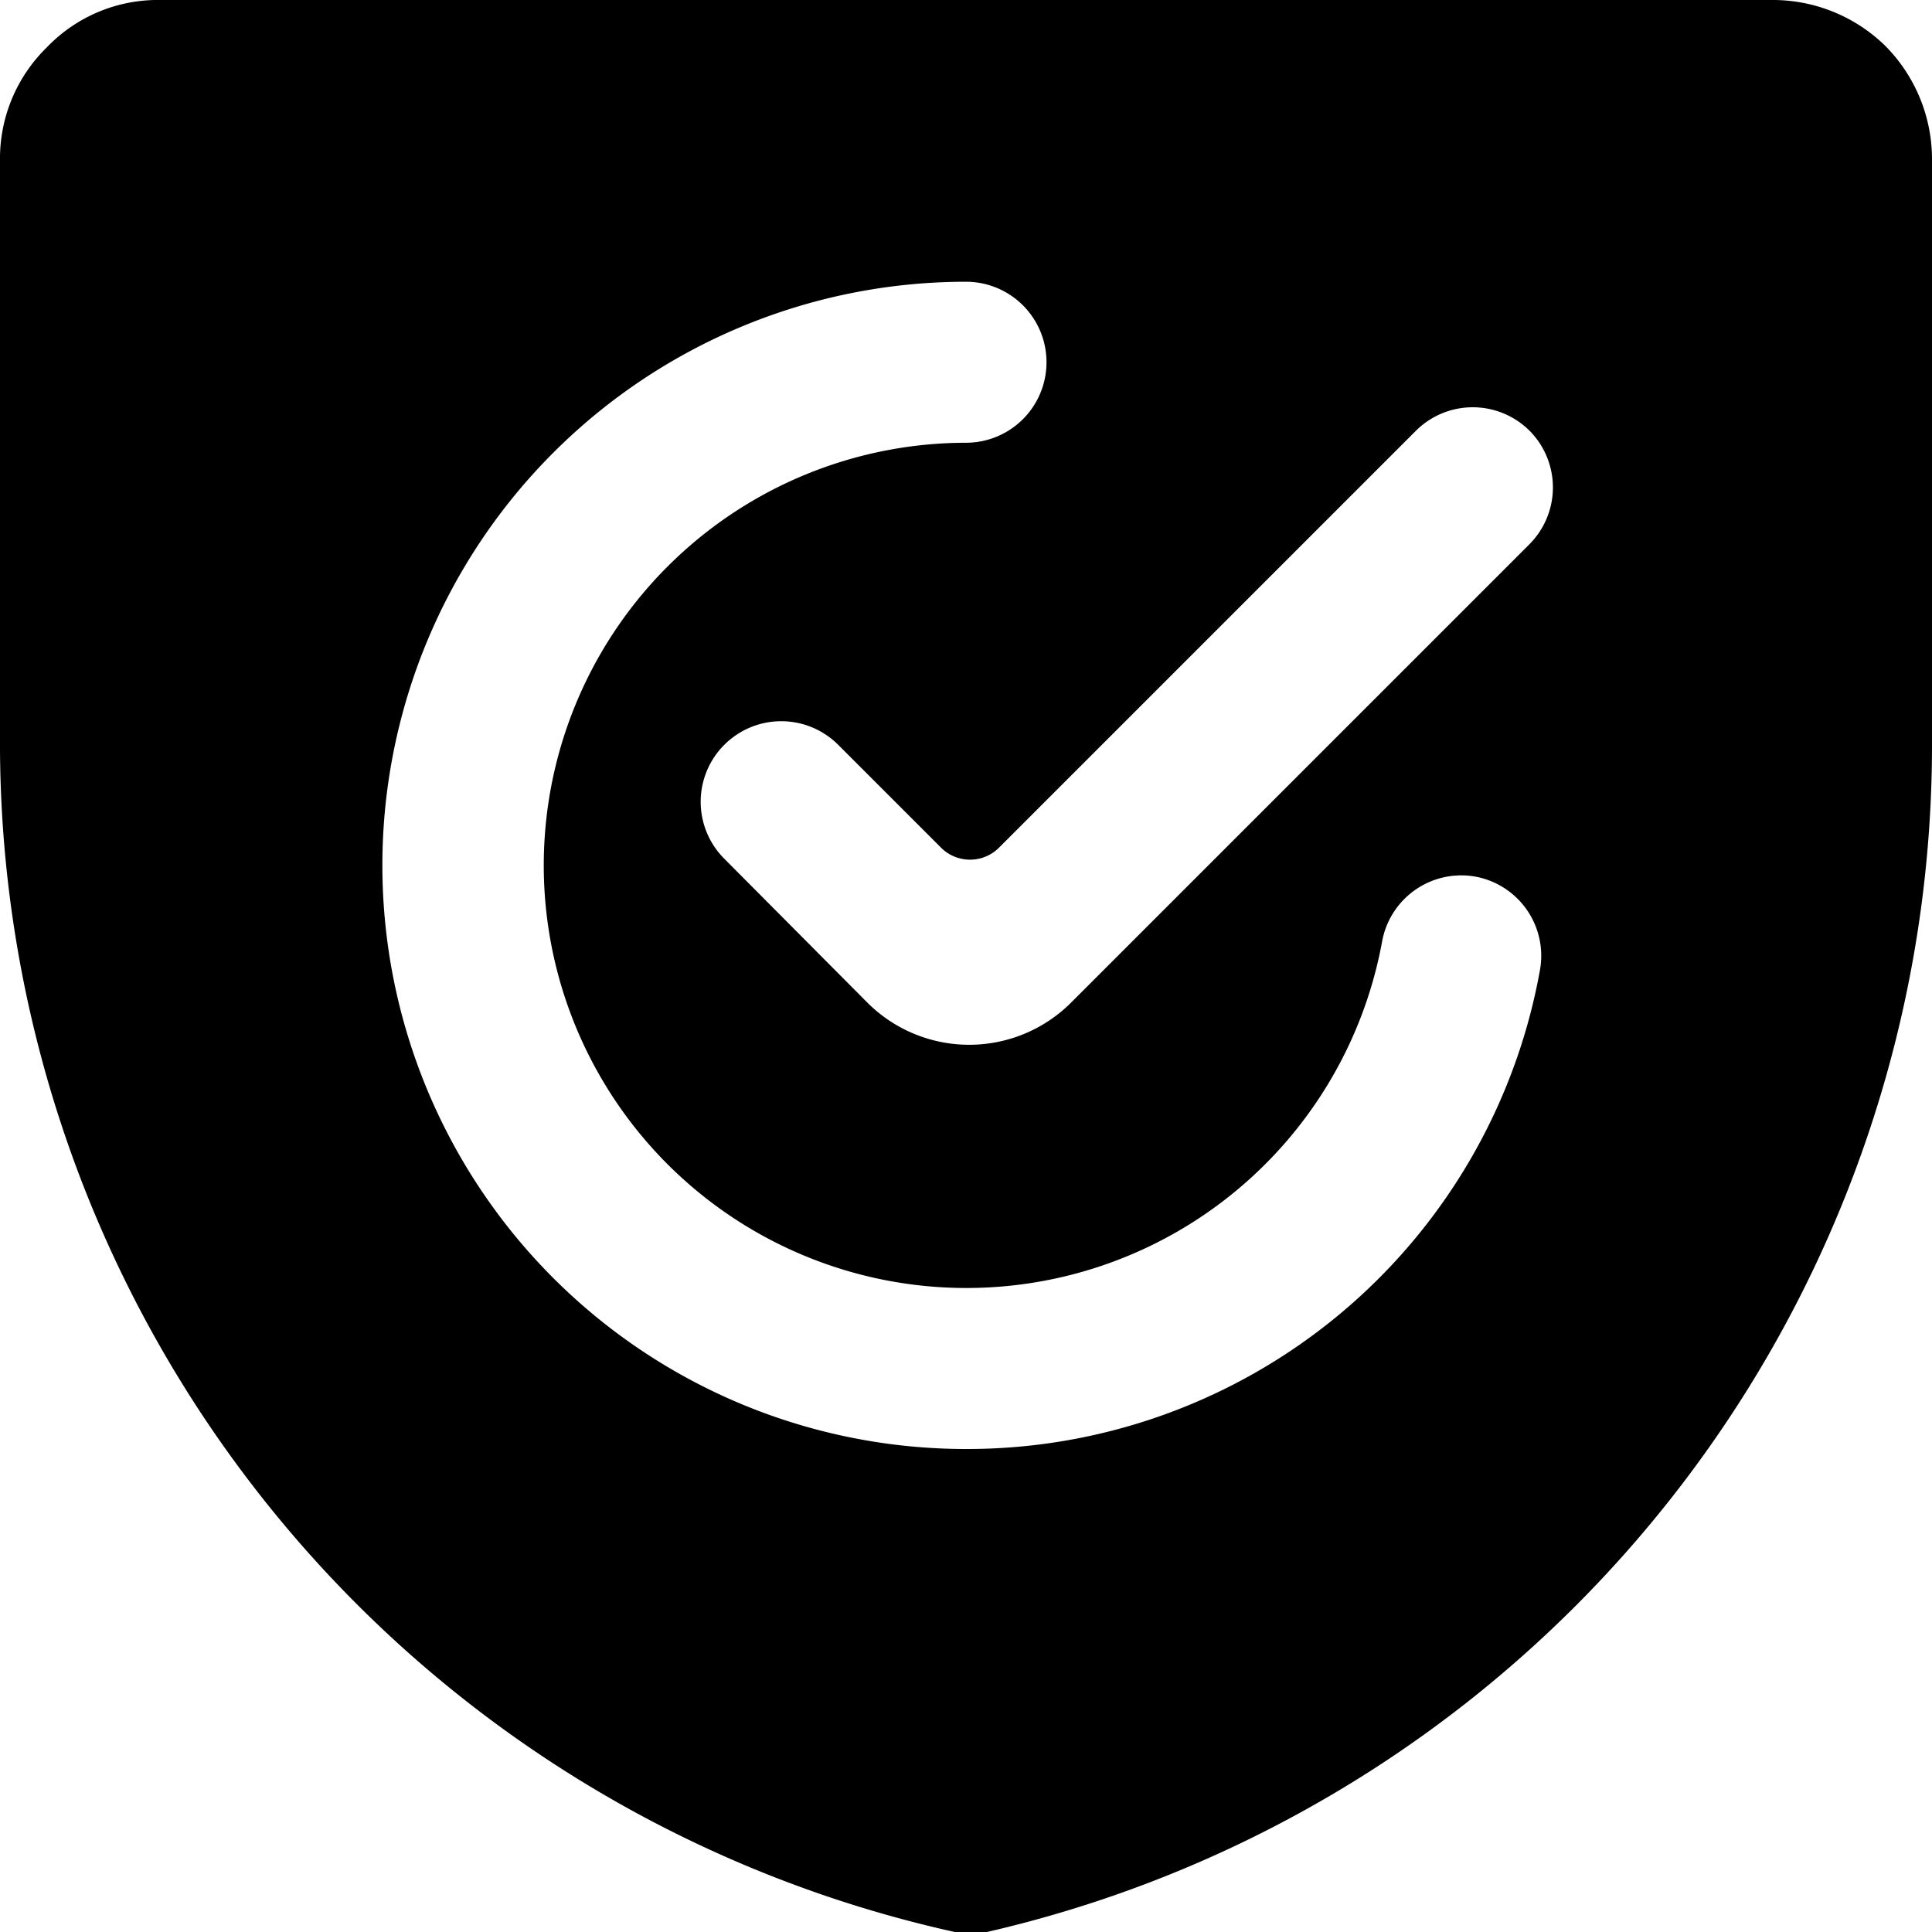 <svg xmlns="http://www.w3.org/2000/svg" viewBox="0 0 24 24"><path d="M24 2a2 2 0 0 0 -0.58 -1.43A2 2 0 0 0 22 0H2A1.91 1.91 0 0 0 0.58 0.59 1.93 1.93 0 0 0 0 2v7.31A15.13 15.13 0 0 0 11.86 24a0.68 0.68 0 0 0 0.2 0 0.71 0.71 0 0 0 0.2 0A15.13 15.13 0 0 0 24 9.2ZM12 18a7.25 7.25 0 0 1 0 -14.5 1 1 0 0 1 0 2 5.25 5.25 0 1 0 5.17 6.19 1 1 0 0 1 1.16 -0.8 1 1 0 0 1 0.8 1.16A7.23 7.23 0 0 1 12 18Zm7 -12.65a1 1 0 0 1 0 1.41l-5.7 5.7a1.79 1.79 0 0 1 -2.52 0L9 10.67a1 1 0 0 1 0 -1.42 1 1 0 0 1 1.41 0l1.29 1.29a0.51 0.51 0 0 0 0.7 0l5.19 -5.19a1 1 0 0 1 1.41 0Z" fill="#000000" stroke-width="1"></path></svg>
